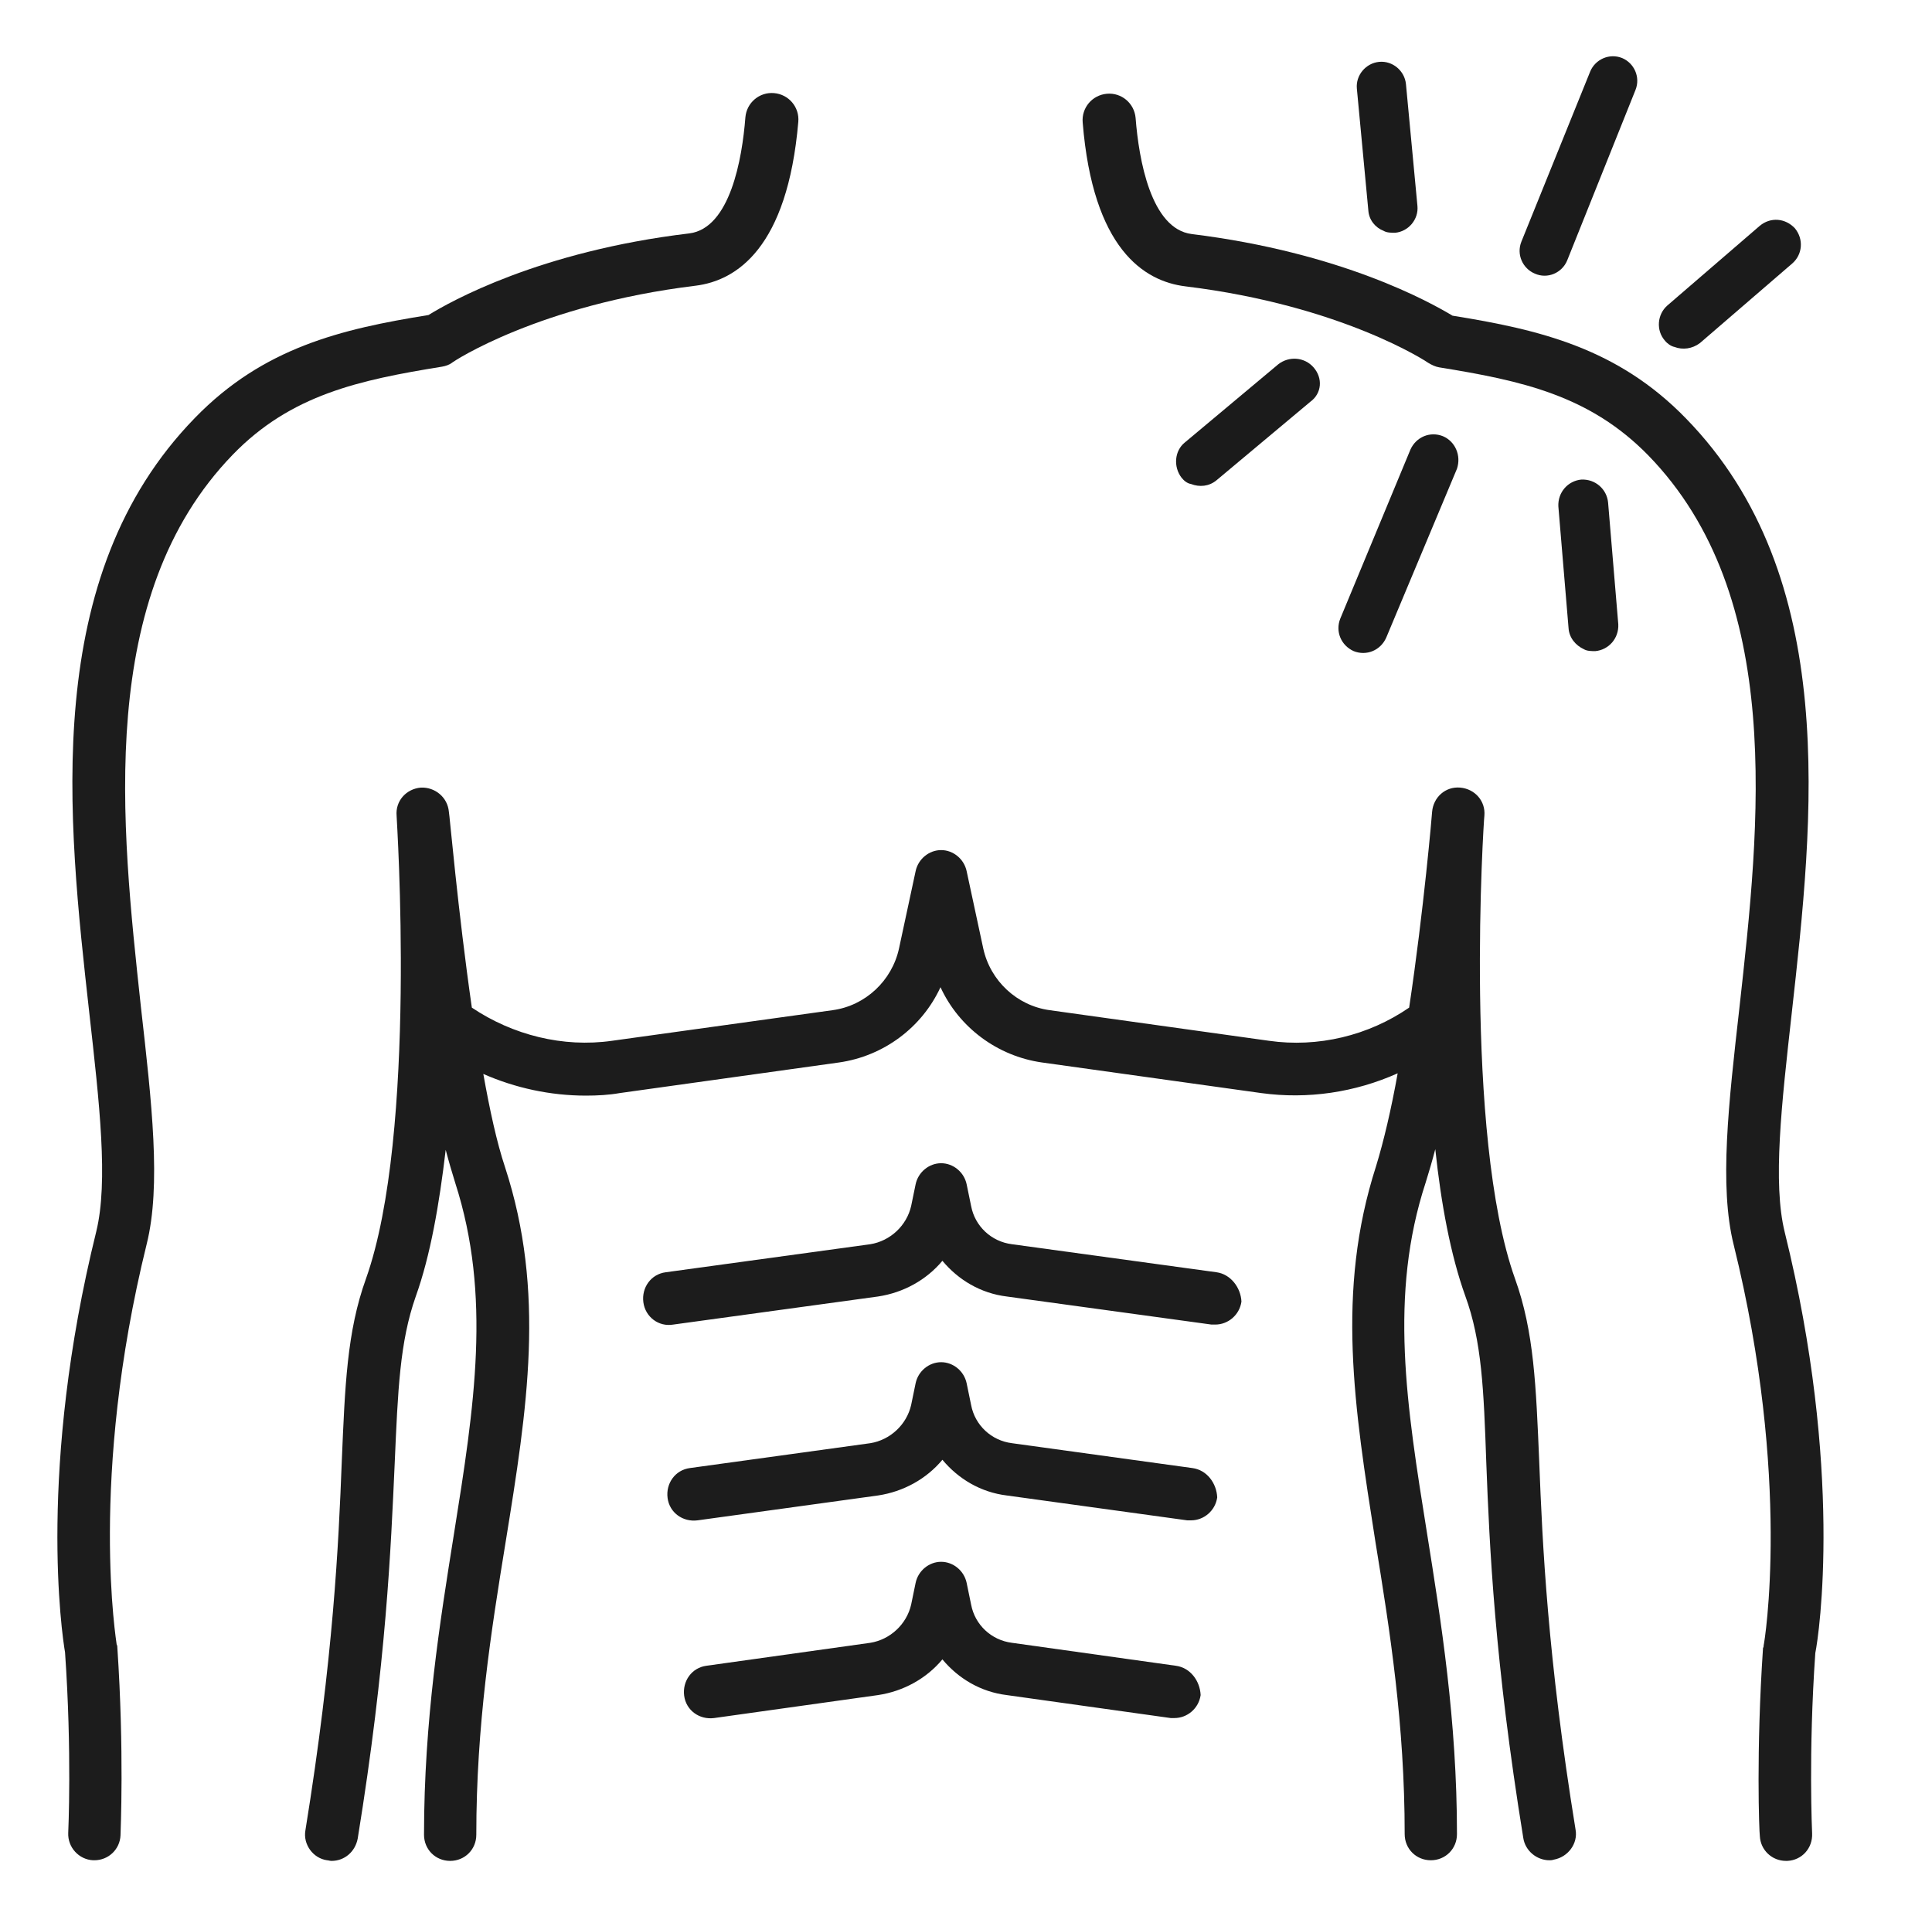 <?xml version="1.0" encoding="utf-8"?>
<!-- Generator: Adobe Illustrator 26.3.1, SVG Export Plug-In . SVG Version: 6.00 Build 0)  -->
<svg version="1.1" id="Layer_1" xmlns="http://www.w3.org/2000/svg" xmlns:xlink="http://www.w3.org/1999/xlink" x="0px" y="0px"
	 viewBox="0 0 303 300" style="enable-background:new 0 0 303 300;" xml:space="preserve">
<style type="text/css">
	.st0{fill:#1B1B1B;}
	.st1{fill:#1C1C1C;}
</style>
<path class="st0" d="M226.3,68.4c-2-0.8-4.2,0.1-5.1,2.1L210.2,97c-0.8,2,0.1,4.2,2.1,5.1c2,0.8,4.2-0.1,5.1-2.1l11.1-26.5
	C229.2,71.4,228.2,69.2,226.3,68.4z"/>
<path class="st0" d="M252.2,78.8c-0.2-2.1-2-3.7-4.2-3.6c-2.1,0.2-3.7,2-3.6,4.2l1.6,19.1c0.1,1.5,1.1,2.7,2.4,3.3
	c0.5,0.3,1.2,0.3,1.8,0.3c2.1-0.2,3.7-2,3.6-4.2L252.2,78.8z"/>
<path class="st0" d="M206,57.6c-1.4-1.6-3.8-1.8-5.5-0.5l-14.7,12.3c-1.6,1.3-1.8,3.8-0.5,5.5c0.4,0.5,0.9,0.9,1.5,1
	c1.3,0.5,2.8,0.4,4-0.6l14.7-12.3C207.3,61.7,207.5,59.3,206,57.6z"/>
<path class="st0" d="M245.8,40.8l10.7-26.7c0.8-2-0.2-4.2-2.1-5c-2-0.8-4.2,0.2-5,2.1l-10.8,26.7c-0.8,2,0.2,4.2,2.1,5
	C242.7,43.8,245,42.8,245.8,40.8z"/>
<path class="st0" d="M220.5,13.2c-0.2-2.1-2.1-3.7-4.2-3.5c-2.1,0.2-3.7,2.1-3.5,4.2l1.8,19.1c0.1,1.5,1.1,2.7,2.4,3.2
	c0.5,0.3,1.2,0.3,1.8,0.3c2.1-0.2,3.7-2.1,3.5-4.2L220.5,13.2z"/>
<path class="st0" d="M261.1,53.4c0.4,0.5,1,0.9,1.5,1c1.3,0.5,2.8,0.3,4-0.6l14.5-12.5c1.6-1.4,1.8-3.8,0.4-5.5
	c-1.5-1.6-3.8-1.8-5.5-0.4l-14.5,12.5C259.9,49.3,259.7,51.8,261.1,53.4z"/>
<path class="st1" d="M69.3,57.5c0.6-0.1,1.2-0.3,1.7-0.7c0.1-0.1,13.5-9,38.1-12c6.4-0.8,14.4-5.9,16.1-25.7
	c0.2-2.3-1.5-4.3-3.8-4.5c-2.3-0.2-4.3,1.5-4.5,3.8c-0.5,6.5-2.4,17.4-8.8,18.2c-23.5,2.8-37.5,10.7-40.9,12.8
	c-13.7,2.2-25.9,5.1-36.6,16.1c-24.3,24.9-20,62.8-16.6,93.3c1.6,14.2,3,26.5,1.1,34.3c-9.2,37.2-5.4,63.1-4.9,66
	c1.1,15.7,0.5,28.2,0.5,28.3c-0.1,2.3,1.7,4.2,3.9,4.3c0.1,0,0.1,0,0.2,0c2.2,0,4-1.7,4.1-3.9c0-0.5,0.6-13.2-0.5-29.5
	c0-0.1,0-0.3-0.1-0.4c0-0.3-4.4-25.9,4.7-62.8c2.3-9.2,0.8-22.2-0.9-37.2C19,129.2,15,93.5,36.5,71.3C45.6,61.9,56.3,59.6,69.3,57.5
	z"/>
<path class="st1" d="M241.4,229.2c-0.5-11.8-0.8-20.4-3.8-28.7c-8.1-22.7-4.9-72.1-4.8-72.6c0.2-2.3-1.5-4.2-3.8-4.4
	c-2.3-0.2-4.2,1.5-4.4,3.8c0,0.2-1.3,15.4-3.6,30.7c-6.4,4.4-14.3,6.3-22,5.2l-34.4-4.8c-5.1-0.7-9.3-4.6-10.4-9.7l-2.6-12.1
	c-0.4-1.9-2.1-3.3-4-3.3c-1.9,0-3.6,1.4-4,3.3l-2.6,12.1c-1.1,5.1-5.3,9-10.4,9.7L96,163.2c-7.7,1.1-15.6-0.9-22-5.2
	c-2.2-15.3-3.5-30.4-3.6-30.7c-0.2-2.3-2.2-3.9-4.4-3.8c-2.3,0.2-4,2.1-3.8,4.4c0,0.5,3.3,49.8-4.8,72.6c-3,8.3-3.3,16.9-3.8,28.7
	c-0.5,12.9-1.3,30.6-5.7,57.8c-0.4,2.2,1.2,4.4,3.4,4.7c0.2,0,0.4,0.1,0.7,0.1c2,0,3.7-1.4,4.1-3.5c4.5-27.7,5.2-45.6,5.8-58.8
	c0.5-11.5,0.8-19.1,3.3-26.2c2.3-6.4,3.7-14.5,4.7-23c0.5,1.9,1,3.6,1.5,5.2c5.7,17.7,3,35-0.2,55c-2.2,13.8-4.7,29.3-4.7,47.2
	c0,2.3,1.8,4.1,4.1,4.1s4.1-1.8,4.1-4.1c0-17.2,2.3-31.8,4.6-45.9c3.4-21,6.3-39.2-0.1-58.8c-1.3-3.9-2.4-9-3.4-14.6
	c5,2.2,10.5,3.4,16.1,3.4c1.8,0,3.6-0.1,5.3-0.4l34.4-4.8c7-1,13-5.5,15.9-11.8c2.9,6.3,8.9,10.8,15.9,11.8l34.4,4.8
	c7.3,1,14.7-0.1,21.4-3.1c-1,5.6-2.2,10.7-3.4,14.6c-6.3,19.6-3.4,37.8-0.1,58.8c2.3,14.1,4.6,28.7,4.6,45.9c0,2.3,1.8,4.1,4.1,4.1
	c2.3,0,4.1-1.8,4.1-4.1c0-17.9-2.5-33.4-4.7-47.2c-3.2-20-6-37.3-0.2-55c0.5-1.6,1-3.3,1.5-5.2c0.9,8.5,2.4,16.6,4.7,23
	c2.6,7.1,2.9,14.7,3.3,26.2c0.5,13.1,1.3,31.1,5.8,58.8c0.3,2,2.1,3.5,4.1,3.5c0.2,0,0.4,0,0.7-0.1c2.2-0.4,3.8-2.5,3.4-4.7
	C242.7,259.8,241.9,242.1,241.4,229.2z"/>
<path class="st1" d="M279.9,193.2c-1.9-7.7-0.5-20,1.1-34.3c3.4-30.5,7.7-68.4-16.6-93.3c-10.7-11-22.9-13.9-36.6-16.1
	c-3.5-2.1-17.4-9.9-40.9-12.8c-6.4-0.8-8.3-11.7-8.8-18.2c-0.2-2.3-2.2-4-4.5-3.8c-2.3,0.2-4,2.2-3.8,4.5
	c1.6,19.8,9.6,24.9,16.1,25.7c24.6,3,38,11.9,38.1,12c0.5,0.3,1.1,0.6,1.7,0.7c13,2.1,23.6,4.4,32.8,13.8
	C280,93.5,276,129.2,272.8,158c-1.7,15-3.2,28-0.9,37.2c9.1,36.8,4.8,62.5,4.7,62.8c0,0.1,0,0.3-0.1,0.4
	c-1.1,16.3-0.6,28.9-0.5,29.5c0.1,2.2,1.9,3.9,4.1,3.9c0.1,0,0.1,0,0.2,0c2.3-0.1,4-2,3.9-4.3c0-0.1-0.6-12.6,0.5-28.3
	C285.3,256.3,289.1,230.4,279.9,193.2z"/>
<path class="st1" d="M190.8,199.5l-32.1-4.4c-3.2-0.4-5.8-2.8-6.4-6l-0.7-3.4c-0.4-1.9-2.1-3.3-4-3.3c-1.9,0-3.6,1.4-4,3.3l-0.7,3.4
	c-0.7,3.1-3.3,5.5-6.4,6l-32.1,4.4c-2.3,0.3-3.8,2.4-3.5,4.7c0.3,2.3,2.4,3.9,4.7,3.5l32.1-4.4c4-0.6,7.6-2.6,10.1-5.6
	c2.5,3,6,5.1,10.1,5.6l32.1,4.4c0.2,0,0.4,0,0.6,0c2,0,3.8-1.5,4.1-3.6C194.6,201.9,193,199.8,190.8,199.5z"/>
<path class="st1" d="M187,230.2l-28.3-3.9c-3.2-0.4-5.8-2.8-6.4-6l-0.7-3.4c-0.4-1.9-2.1-3.3-4-3.3c-1.9,0-3.6,1.4-4,3.3l-0.7,3.4
	c-0.7,3.1-3.3,5.5-6.4,6l-28.3,3.9c-2.3,0.3-3.8,2.4-3.5,4.7c0.3,2.3,2.4,3.8,4.7,3.5l28.3-3.9c4-0.6,7.6-2.6,10.1-5.6
	c2.5,3,6,5.1,10.1,5.6l28.3,3.9c0.2,0,0.4,0,0.6,0c2,0,3.8-1.5,4.1-3.6C190.8,232.6,189.3,230.5,187,230.2z"/>
<path class="st1" d="M184.4,261.2l-25.7-3.6c-3.2-0.4-5.8-2.8-6.4-6l-0.7-3.4c-0.4-1.9-2.1-3.3-4-3.3c-1.9,0-3.6,1.4-4,3.3l-0.7,3.4
	c-0.7,3.1-3.3,5.5-6.4,6l-25.7,3.6c-2.3,0.3-3.8,2.4-3.5,4.7c0.3,2.3,2.4,3.8,4.7,3.5l25.7-3.6c4-0.6,7.6-2.6,10.1-5.6
	c2.5,3,6,5.1,10.1,5.6l25.7,3.6c0.2,0,0.4,0,0.6,0c2,0,3.8-1.5,4.1-3.6C188.2,263.6,186.7,261.5,184.4,261.2z"/>
</svg>
